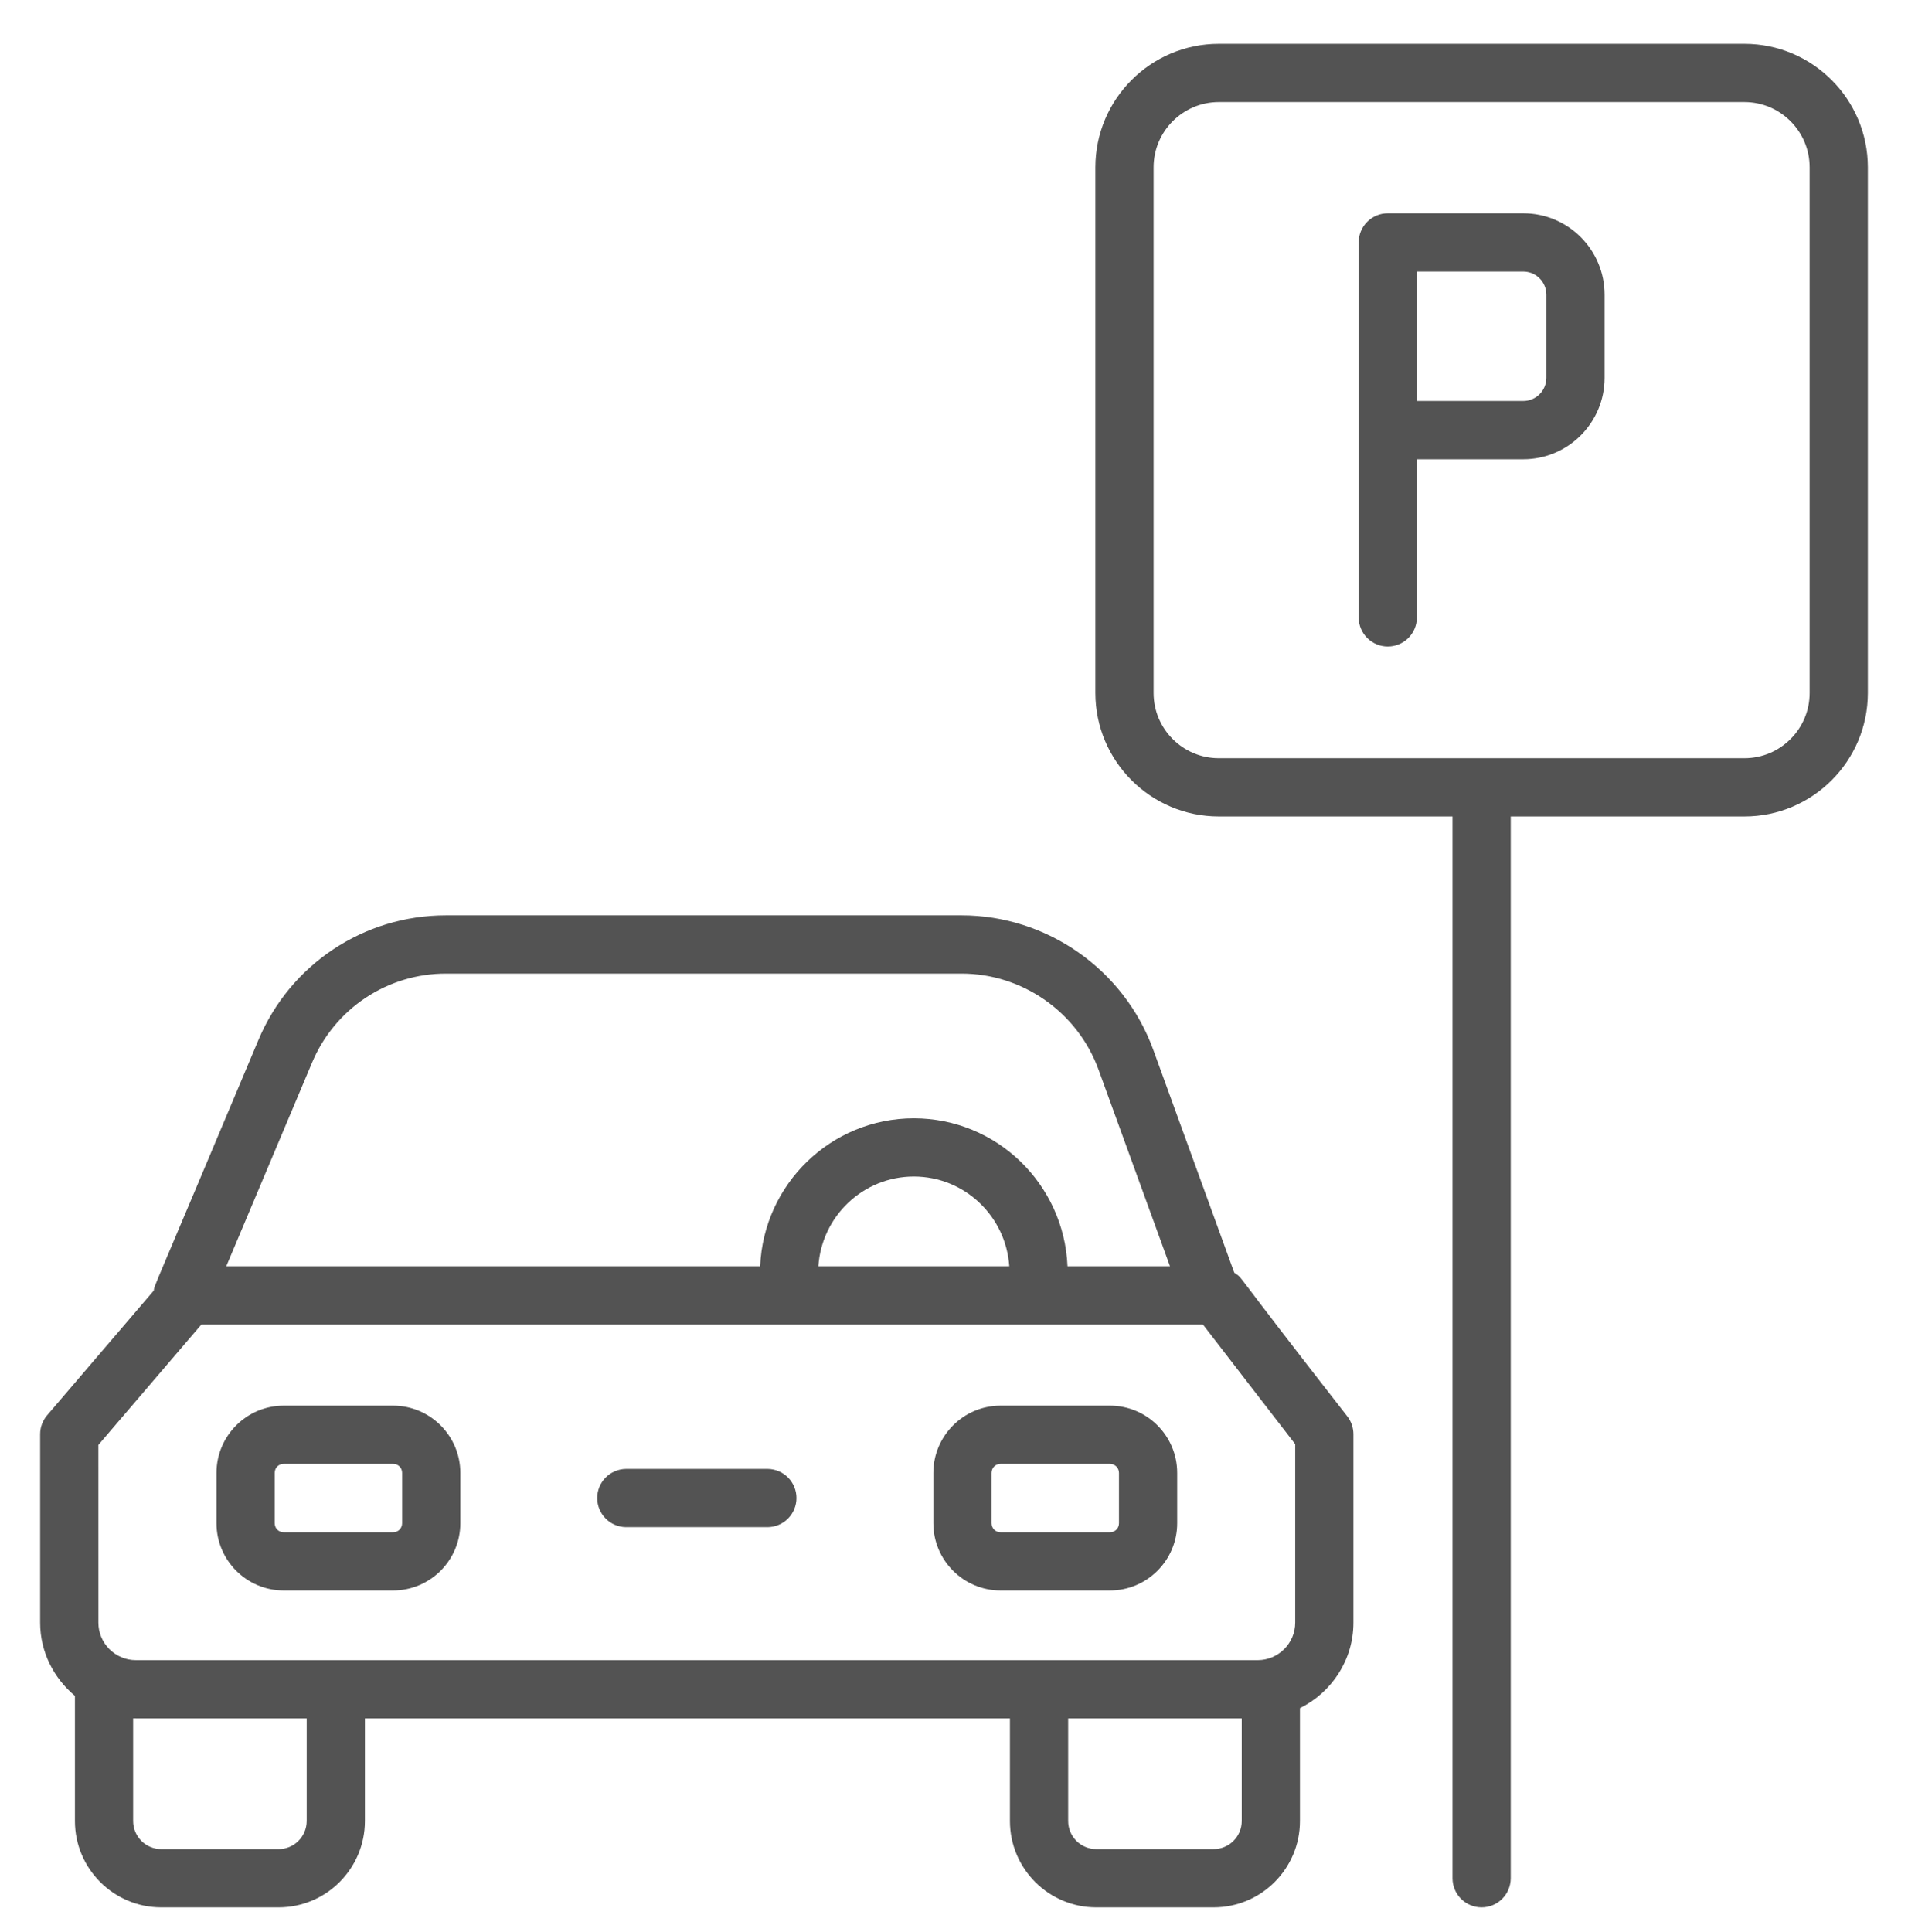 <svg xmlns="http://www.w3.org/2000/svg" width="80" height="81" viewBox="0 0 80 81" fill="none"><path d="M1.683 60.124V68.022C1.683 69.26 2.258 70.355 3.141 71.092V76.341C3.141 78.336 4.765 79.96 6.76 79.96H11.681C13.676 79.96 15.3 78.336 15.3 76.341V72.038H42.345V76.341C42.345 78.336 43.969 79.96 45.964 79.96H50.885C52.881 79.96 54.505 78.336 54.505 76.341V71.607C55.828 70.95 56.747 69.597 56.747 68.023V60.125C56.747 59.855 56.658 59.593 56.493 59.379C51.348 52.791 52.209 53.696 51.751 53.352L48.353 44.002C47.123 40.635 43.893 38.373 40.315 38.373H18.7C15.252 38.373 12.162 40.428 10.832 43.605C6.291 54.417 6.493 53.821 6.446 54.105L1.976 59.331C1.787 59.552 1.683 59.834 1.683 60.124ZM12.859 76.341C12.858 76.653 12.734 76.952 12.513 77.173C12.293 77.394 11.993 77.518 11.681 77.519H6.76C6.448 77.518 6.148 77.394 5.927 77.173C5.707 76.952 5.582 76.653 5.582 76.341V72.037H5.693C5.695 72.037 5.697 72.038 5.699 72.038H12.859V76.341ZM50.885 77.518H45.965C45.652 77.518 45.353 77.394 45.132 77.173C44.911 76.952 44.787 76.653 44.787 76.341V72.038H52.064V76.341C52.064 76.99 51.535 77.518 50.885 77.518ZM13.082 44.551C13.545 43.443 14.325 42.496 15.325 41.831C16.325 41.166 17.499 40.812 18.7 40.814H40.315C42.872 40.814 45.181 42.432 46.059 44.837L49.055 53.081H44.759C44.614 49.641 41.791 46.881 38.316 46.881C34.84 46.881 32.017 49.641 31.872 53.081H9.488L13.082 44.551ZM42.318 53.081H34.313C34.455 50.987 36.186 49.322 38.315 49.322C40.445 49.322 42.176 50.987 42.318 53.081ZM4.124 60.575L8.446 55.523H50.435L54.306 60.541V68.023C54.306 68.889 53.601 69.594 52.735 69.596C38.739 69.596 54.928 69.597 5.696 69.596C4.829 69.594 4.125 68.889 4.125 68.023L4.124 60.575Z" fill="#535353"></path><path d="M11.897 66.675H16.481C18.036 66.675 19.301 65.41 19.301 63.855V61.747C19.301 60.192 18.036 58.927 16.481 58.927H11.897C10.342 58.927 9.077 60.192 9.077 61.747V63.855C9.077 65.41 10.342 66.675 11.897 66.675ZM11.518 61.747C11.518 61.531 11.681 61.368 11.897 61.368H16.481C16.697 61.368 16.86 61.531 16.86 61.747V63.855C16.86 64.071 16.697 64.234 16.481 64.234H11.897C11.681 64.234 11.518 64.071 11.518 63.855V61.747ZM41.954 66.675H46.538C48.093 66.675 49.358 65.41 49.358 63.855V61.747C49.358 60.192 48.093 58.927 46.538 58.927H41.954C40.399 58.927 39.134 60.192 39.134 61.747V63.855C39.134 65.41 40.399 66.675 41.954 66.675ZM41.575 61.747C41.575 61.531 41.738 61.368 41.954 61.368H46.538C46.588 61.368 46.638 61.377 46.684 61.396C46.73 61.415 46.772 61.443 46.807 61.478C46.843 61.513 46.87 61.555 46.889 61.601C46.908 61.647 46.917 61.697 46.917 61.747V63.855C46.917 64.071 46.754 64.234 46.538 64.234H41.954C41.738 64.234 41.575 64.071 41.575 63.855V61.747ZM26.241 64.02H32.194C32.514 64.015 32.82 63.884 33.044 63.656C33.269 63.427 33.395 63.12 33.395 62.799C33.395 62.479 33.269 62.171 33.044 61.943C32.82 61.715 32.514 61.584 32.194 61.579H26.241C25.921 61.584 25.615 61.715 25.391 61.943C25.166 62.171 25.04 62.479 25.04 62.799C25.04 63.12 25.166 63.427 25.391 63.656C25.615 63.884 25.921 64.015 26.241 64.02ZM63.867 19.253C65.748 19.253 67.278 17.723 67.278 15.842V12.352C67.278 10.471 65.748 8.941 63.867 8.941H58.187C57.864 8.941 57.553 9.07 57.324 9.299C57.095 9.528 56.967 9.838 56.967 10.162V25.901C56.972 26.222 57.102 26.527 57.331 26.752C57.559 26.977 57.867 27.103 58.187 27.103C58.508 27.103 58.815 26.977 59.044 26.752C59.272 26.527 59.403 26.222 59.408 25.901V19.253H63.867ZM64.837 12.352V15.842C64.836 16.099 64.734 16.346 64.552 16.527C64.371 16.709 64.124 16.811 63.867 16.811H59.408V11.383H63.867C64.124 11.383 64.371 11.485 64.552 11.667C64.734 11.848 64.836 12.095 64.837 12.352Z" fill="#535353"></path><path d="M62.122 79.96C62.446 79.96 62.756 79.831 62.985 79.602C63.214 79.373 63.343 79.063 63.343 78.739V34.227H73.142C75.995 34.227 78.317 31.905 78.317 29.051V7.013C78.317 4.159 75.995 1.837 73.142 1.837H51.103C48.249 1.837 45.928 4.159 45.928 7.013V29.051C45.928 31.905 48.249 34.227 51.103 34.227H60.902V78.739C60.902 79.063 61.03 79.373 61.259 79.602C61.488 79.831 61.798 79.96 62.122 79.96ZM48.369 29.051V7.013C48.369 5.505 49.596 4.278 51.103 4.278H73.142C74.649 4.278 75.876 5.505 75.876 7.013V29.051C75.876 30.559 74.649 31.785 73.142 31.785H51.103C49.596 31.786 48.369 30.559 48.369 29.051Z" fill="#535353"></path></svg>
